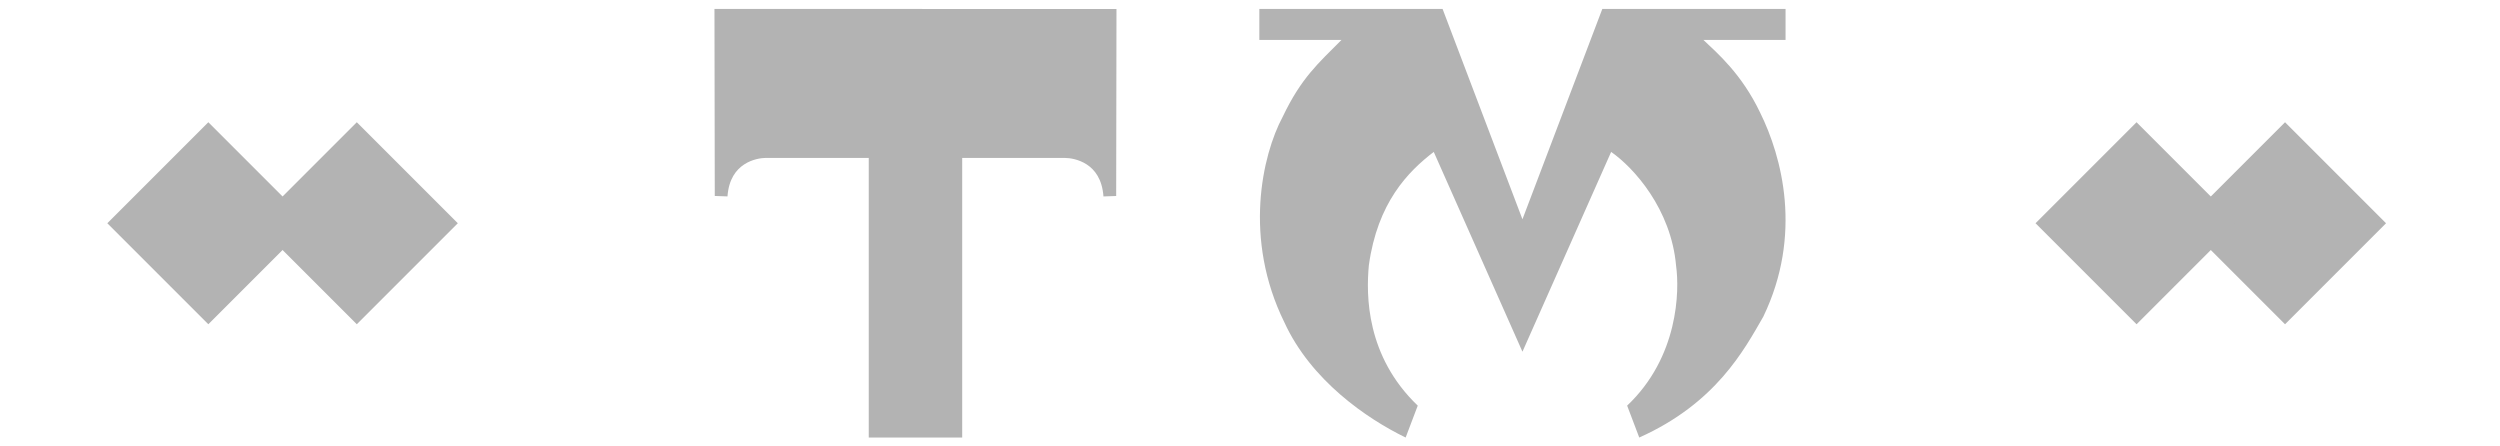 <svg width="140" height="25" viewBox="0 0 140 25" fill="none" xmlns="http://www.w3.org/2000/svg">
<rect x="7.424" y="12.502" width="6" height="6" transform="rotate(-45 7.424 12.502)" fill="#B3B3B3" stroke="#B3B3B3" stroke-width="2"/>
<rect x="15.738" y="12.502" width="6" height="6" transform="rotate(-45 15.738 12.502)" fill="#B3B3B3" stroke="#B3B3B3" stroke-width="2"/>
<path fill-rule="evenodd" clip-rule="evenodd" d="M51.638 0.502H40.01L40.027 10.974L40.739 10.999C40.81 10.017 41.233 9.497 41.672 9.21C42.13 8.91 42.639 8.844 42.876 8.844L48.65 8.844V24.5H50.895V24.502H53.883V8.846L59.657 8.846C59.894 8.846 60.403 8.912 60.861 9.212C61.3 9.499 61.723 10.02 61.794 11.001L62.506 10.976L62.523 0.504H51.638V0.502Z" fill="#B3B3B3"/>
<path fill-rule="evenodd" clip-rule="evenodd" d="M78.716 24.502L79.394 22.715C76.494 19.943 76.499 16.52 76.656 14.856C77.141 11.345 78.85 9.61 80.29 8.507L85.257 19.695L90.224 8.507C91.494 9.391 93.585 11.708 93.861 14.886C94.056 16.272 94.002 19.991 91.12 22.715L91.798 24.502C96.1 22.572 97.672 19.595 98.743 17.736C100.958 13.142 99.791 8.777 98.566 6.304C97.526 4.126 96.166 2.974 95.39 2.235H99.991V0.502H89.729L85.257 12.28L80.785 0.502H70.523V2.235H75.125C73.817 3.551 72.871 4.36 71.831 6.54C70.677 8.695 69.619 13.372 71.924 18.049C73.405 21.289 76.529 23.44 78.716 24.502Z" fill="#B3B3B3"/>
<rect x="115.404" y="12.502" width="6" height="6" transform="rotate(-45 115.404 12.502)" fill="#B3B3B3" stroke="#B3B3B3" stroke-width="2"/>
<rect x="123.719" y="12.502" width="6" height="6" transform="rotate(-45 123.719 12.502)" fill="#B3B3B3" stroke="#B3B3B3" stroke-width="2"/>
</svg>
